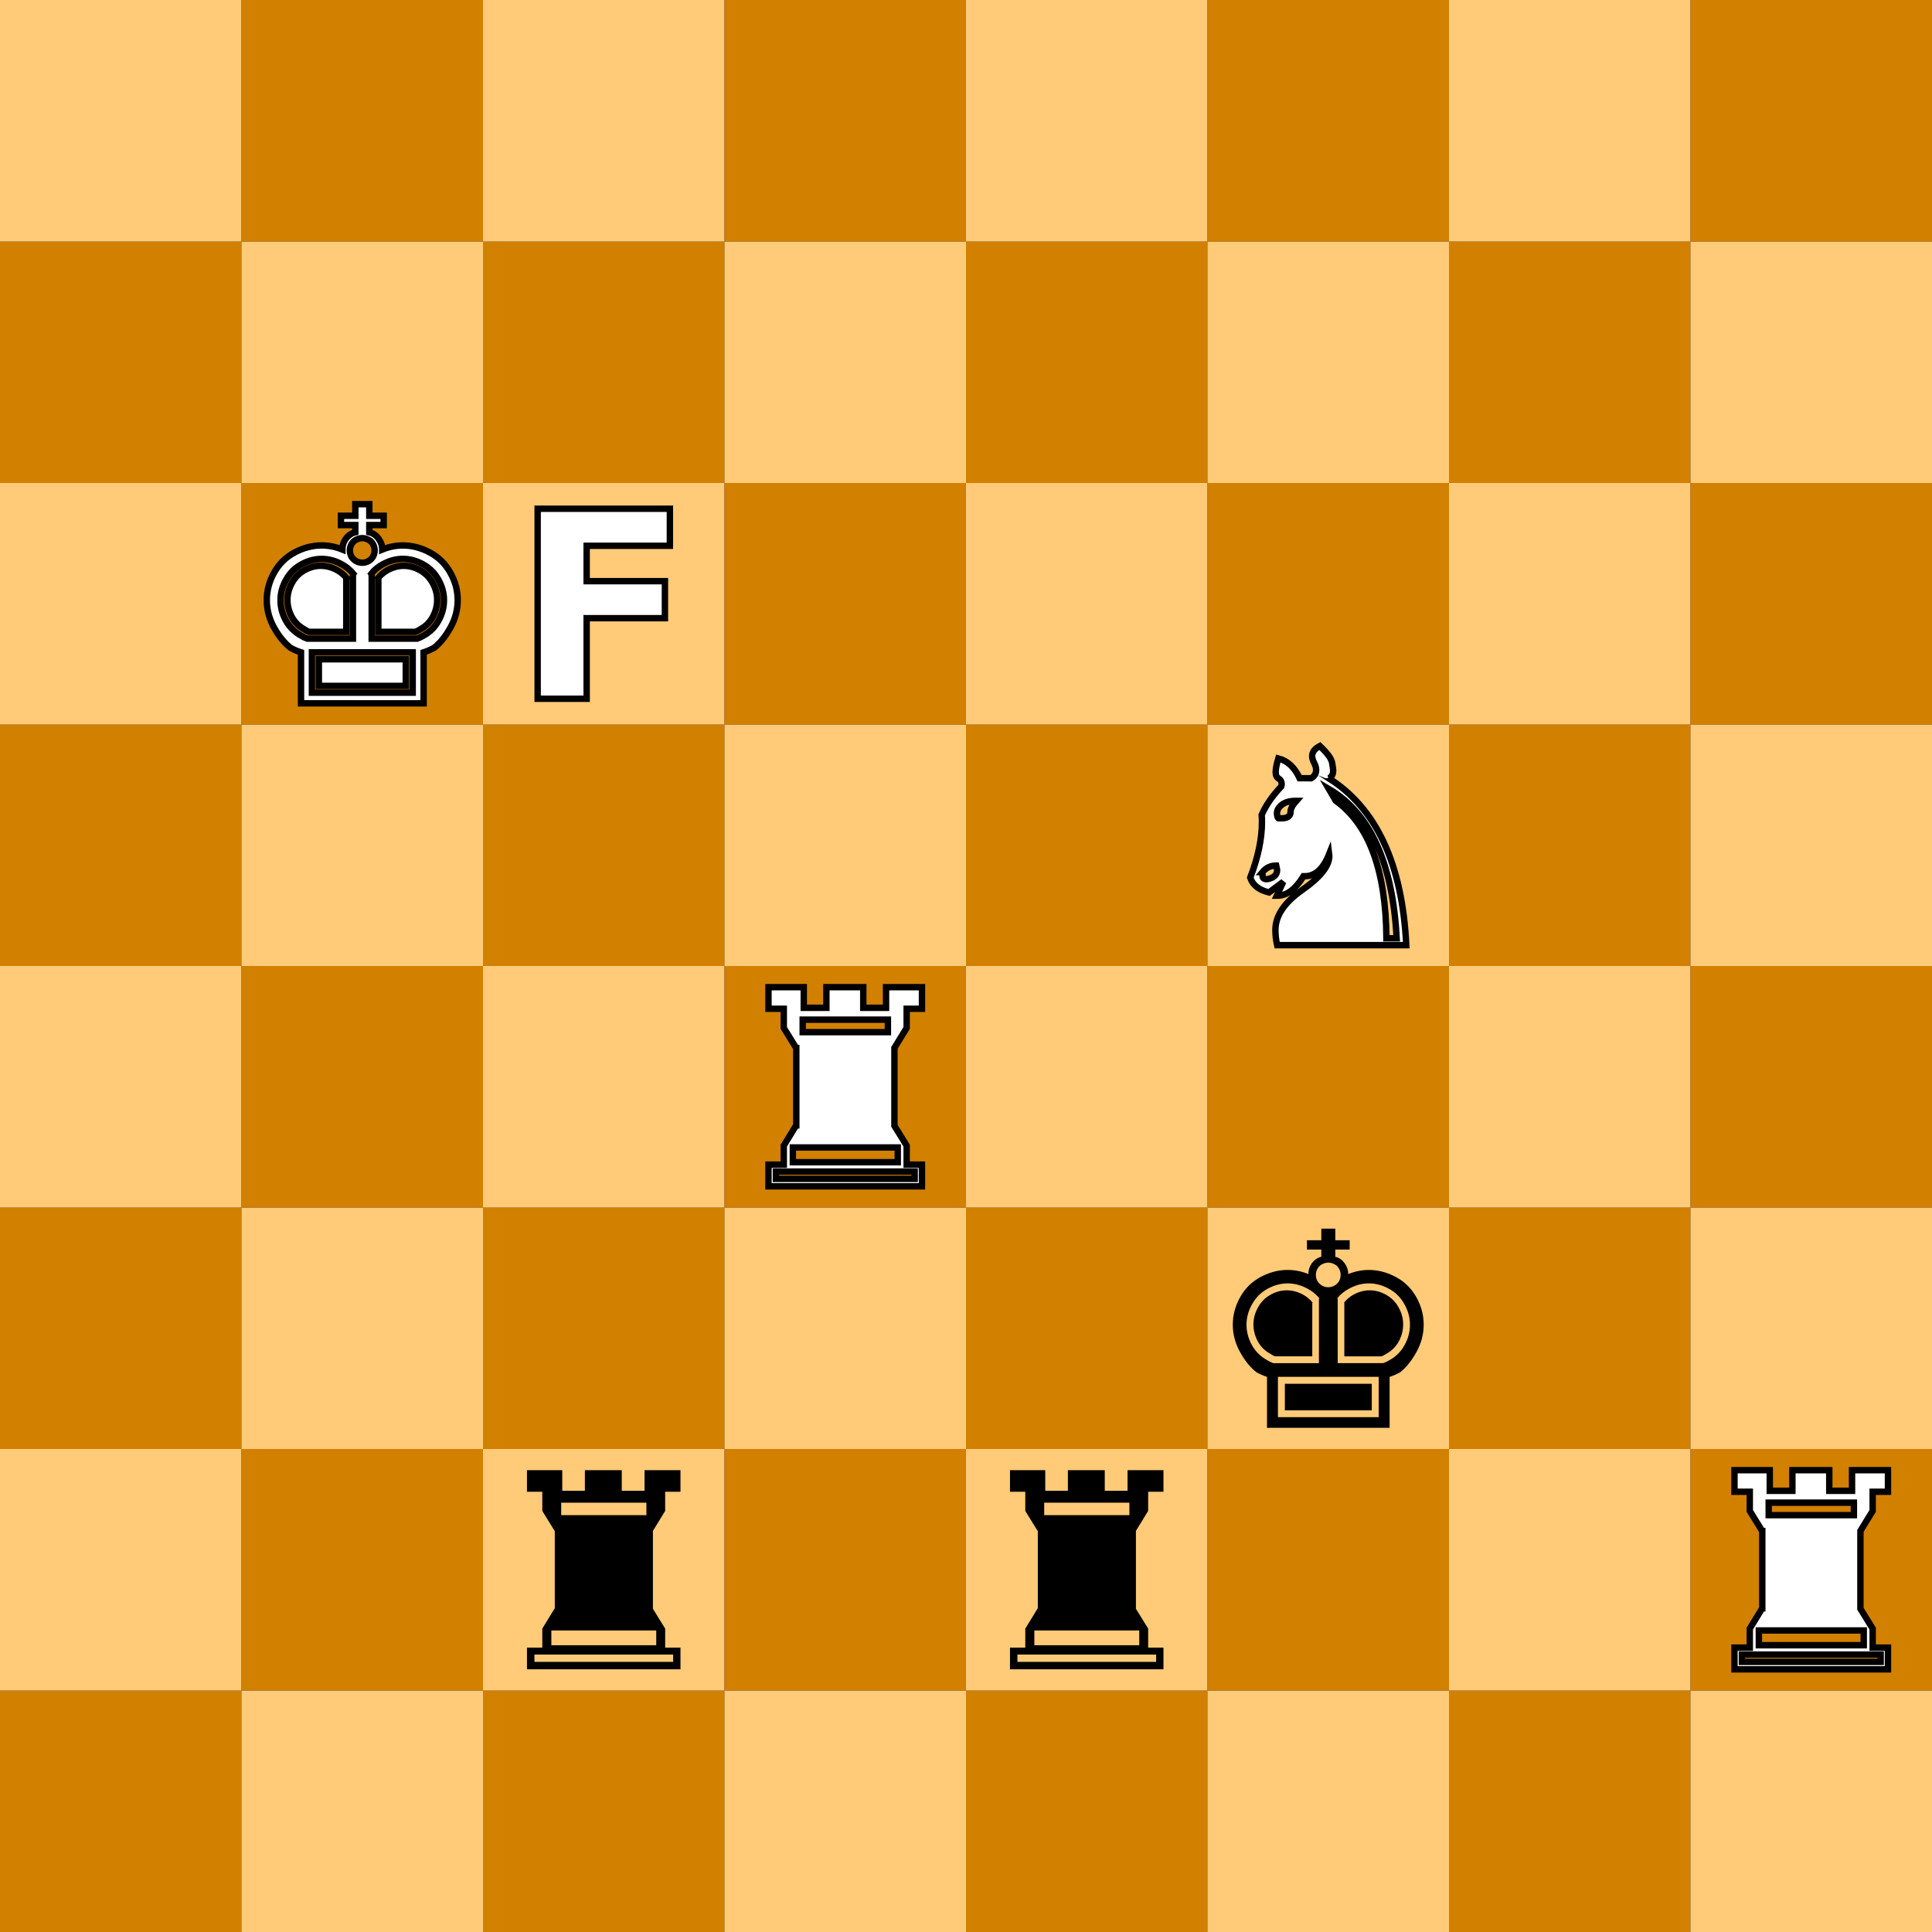 <?xml version="1.0" encoding="UTF-8" standalone="no"?>
<svg xmlns="http://www.w3.org/2000/svg" xmlns:svg="http://www.w3.org/2000/svg" xmlns:rdf="http://www.w3.org/1999/02/22-rdf-syntax-ns#" xmlns:cc="http://creativecommons.org/ns#" xmlns:dc="http://purl.org/dc/elements/1.1/" width="8cm" height="8cm" viewBox="0 0 80 80" version="1.1" id="svg8">
  <rect x="0" y="0" width="80" height="80" fill="#333333" stroke="none"/>
  <defs id="defs2">
    <rect x="45.483" y="103.808" width="28.077" height="15.145" id="rect5345"/>
  </defs>
  <g id="layer1">
    <g id="g1852">
      <rect style="fill:#d28000;fill-opacity:1;fill-rule:evenodd;stroke:none;stroke-width:0.397" id="rect1422" width="10" height="10" x="0" y="70"/>
      <rect style="fill:#ffcb78;fill-opacity:1;fill-rule:evenodd;stroke:none;stroke-width:0.397" id="rect1422-3" width="10" height="10" x="10" y="70"/>
      <rect style="fill:#d28000;fill-opacity:1;fill-rule:evenodd;stroke:none;stroke-width:0.397" id="rect1422-6" width="10" height="10" x="20" y="70"/>
      <rect style="fill:#ffcb78;fill-opacity:1;fill-rule:evenodd;stroke:none;stroke-width:0.397" id="rect1422-3-7" width="10" height="10" x="30" y="70"/>
      <rect style="fill:#d28000;fill-opacity:1;fill-rule:evenodd;stroke:none;stroke-width:0.397" id="rect1422-5" width="10" height="10" x="40" y="70"/>
      <rect style="fill:#ffcb78;fill-opacity:1;fill-rule:evenodd;stroke:none;stroke-width:0.397" id="rect1422-3-3" width="10" height="10" x="50" y="70"/>
      <rect style="fill:#d28000;fill-opacity:1;fill-rule:evenodd;stroke:none;stroke-width:0.397" id="rect1422-6-5" width="10" height="10" x="60" y="70"/>
      <rect style="fill:#ffcb78;fill-opacity:1;fill-rule:evenodd;stroke:none;stroke-width:0.397" id="rect1422-3-7-6" width="10" height="10" x="70" y="70"/>
      <rect style="fill:#ffcb78;fill-opacity:1;fill-rule:evenodd;stroke:none;stroke-width:0.397" id="rect1422-3-2" width="10" height="10" x="-2.807348e-06" y="60"/>
      <rect style="fill:#d28000;fill-opacity:1;fill-rule:evenodd;stroke:none;stroke-width:0.397" id="rect1422-6-9" width="10" height="10" x="10" y="60"/>
      <rect style="fill:#ffcb78;fill-opacity:1;fill-rule:evenodd;stroke:none;stroke-width:0.397" id="rect1422-3-7-1" width="10" height="10" x="20" y="60"/>
      <rect style="fill:#d28000;fill-opacity:1;fill-rule:evenodd;stroke:none;stroke-width:0.397" id="rect1422-5-2" width="10" height="10" x="30" y="60"/>
      <rect style="fill:#ffcb78;fill-opacity:1;fill-rule:evenodd;stroke:none;stroke-width:0.397" id="rect1422-3-3-7" width="10" height="10" x="40" y="60"/>
      <rect style="fill:#d28000;fill-opacity:1;fill-rule:evenodd;stroke:none;stroke-width:0.397" id="rect1422-6-5-0" width="10" height="10" x="50" y="60"/>
      <rect style="fill:#ffcb78;fill-opacity:1;fill-rule:evenodd;stroke:none;stroke-width:0.397" id="rect1422-3-7-6-9" width="10" height="10" x="60" y="60"/>
      <rect style="fill:#d28000;fill-opacity:1;fill-rule:evenodd;stroke:none;stroke-width:0.397" id="rect1422-36" width="10" height="10" x="70" y="60"/>
      <rect style="fill:#d28000;fill-opacity:1;fill-rule:evenodd;stroke:none;stroke-width:0.397" id="rect1422-0" width="10" height="10" x="2.6146968e-06" y="50"/>
      <rect style="fill:#ffcb78;fill-opacity:1;fill-rule:evenodd;stroke:none;stroke-width:0.397" id="rect1422-3-6" width="10" height="10" x="10" y="50"/>
      <rect style="fill:#d28000;fill-opacity:1;fill-rule:evenodd;stroke:none;stroke-width:0.397" id="rect1422-6-2" width="10" height="10" x="20" y="50"/>
      <rect style="fill:#ffcb78;fill-opacity:1;fill-rule:evenodd;stroke:none;stroke-width:0.397" id="rect1422-3-7-61" width="10" height="10" x="30" y="50"/>
      <rect style="fill:#d28000;fill-opacity:1;fill-rule:evenodd;stroke:none;stroke-width:0.397" id="rect1422-5-8" width="10" height="10" x="40" y="50"/>
      <rect style="fill:#ffcb78;fill-opacity:1;fill-rule:evenodd;stroke:none;stroke-width:0.397" id="rect1422-3-3-79" width="10" height="10" x="50" y="50"/>
      <rect style="fill:#d28000;fill-opacity:1;fill-rule:evenodd;stroke:none;stroke-width:0.397" id="rect1422-6-5-2" width="10" height="10" x="60" y="50"/>
      <rect style="fill:#ffcb78;fill-opacity:1;fill-rule:evenodd;stroke:none;stroke-width:0.397" id="rect1422-3-7-6-0" width="10" height="10" x="70" y="50"/>
      <rect style="fill:#ffcb78;fill-opacity:1;fill-rule:evenodd;stroke:none;stroke-width:0.397" id="rect1422-3-2-2" width="10" height="10" x="-2.4632627e-07" y="40"/>
      <rect style="fill:#d28000;fill-opacity:1;fill-rule:evenodd;stroke:none;stroke-width:0.397" id="rect1422-6-9-3" width="10" height="10" x="10" y="40"/>
      <rect style="fill:#ffcb78;fill-opacity:1;fill-rule:evenodd;stroke:none;stroke-width:0.397" id="rect1422-3-7-1-7" width="10" height="10" x="20" y="40"/>
      <rect style="fill:#d28000;fill-opacity:1;fill-rule:evenodd;stroke:none;stroke-width:0.397" id="rect1422-5-2-5" width="10" height="10" x="30" y="40"/>
      <rect style="fill:#ffcb78;fill-opacity:1;fill-rule:evenodd;stroke:none;stroke-width:0.397" id="rect1422-3-3-7-9" width="10" height="10" x="40" y="40"/>
      <rect style="fill:#d28000;fill-opacity:1;fill-rule:evenodd;stroke:none;stroke-width:0.397" id="rect1422-6-5-0-2" width="10" height="10" x="50" y="40"/>
      <rect style="fill:#ffcb78;fill-opacity:1;fill-rule:evenodd;stroke:none;stroke-width:0.397" id="rect1422-3-7-6-9-2" width="10" height="10" x="60" y="40"/>
      <rect style="fill:#d28000;fill-opacity:1;fill-rule:evenodd;stroke:none;stroke-width:0.397" id="rect1422-36-8" width="10" height="10" x="70" y="40"/>
      <rect style="fill:#d28000;fill-opacity:1;fill-rule:evenodd;stroke:none;stroke-width:0.397" id="rect1422-9" width="10" height="10" x="-1.5000001e-06" y="30"/>
      <rect style="fill:#ffcb78;fill-opacity:1;fill-rule:evenodd;stroke:none;stroke-width:0.397" id="rect1422-3-73" width="10" height="10" x="10" y="30"/>
      <rect style="fill:#d28000;fill-opacity:1;fill-rule:evenodd;stroke:none;stroke-width:0.397" id="rect1422-6-6" width="10" height="10" x="20" y="30"/>
      <rect style="fill:#ffcb78;fill-opacity:1;fill-rule:evenodd;stroke:none;stroke-width:0.397" id="rect1422-3-7-12" width="10" height="10" x="30" y="30"/>
      <rect style="fill:#d28000;fill-opacity:1;fill-rule:evenodd;stroke:none;stroke-width:0.397" id="rect1422-5-9" width="10" height="10" x="40" y="30"/>
      <rect style="fill:#ffcb78;fill-opacity:1;fill-rule:evenodd;stroke:none;stroke-width:0.397" id="rect1422-3-3-3" width="10" height="10" x="50" y="30"/>
      <rect style="fill:#d28000;fill-opacity:1;fill-rule:evenodd;stroke:none;stroke-width:0.397" id="rect1422-6-5-1" width="10" height="10" x="60" y="30"/>
      <rect style="fill:#ffcb78;fill-opacity:1;fill-rule:evenodd;stroke:none;stroke-width:0.397" id="rect1422-3-7-6-94" width="10" height="10" x="70" y="30"/>
      <rect style="fill:#ffcb78;fill-opacity:1;fill-rule:evenodd;stroke:none;stroke-width:0.397" id="rect1422-3-2-7" width="10" height="10" x="-4.361023e-06" y="20"/>
      <rect style="fill:#d28000;fill-opacity:1;fill-rule:evenodd;stroke:none;stroke-width:0.397" id="rect1422-6-9-8" width="10" height="10" x="10" y="20"/>
      <rect style="fill:#ffcb78;fill-opacity:1;fill-rule:evenodd;stroke:none;stroke-width:0.397" id="rect1422-3-7-1-4" width="10" height="10" x="20" y="20"/>
      <rect style="fill:#d28000;fill-opacity:1;fill-rule:evenodd;stroke:none;stroke-width:0.397" id="rect1422-5-2-50" width="10" height="10" x="30" y="20"/>
      <rect style="fill:#ffcb78;fill-opacity:1;fill-rule:evenodd;stroke:none;stroke-width:0.397" id="rect1422-3-3-7-3" width="10" height="10" x="40" y="20"/>
      <rect style="fill:#d28000;fill-opacity:1;fill-rule:evenodd;stroke:none;stroke-width:0.397" id="rect1422-6-5-0-6" width="10" height="10" x="50" y="20"/>
      <rect style="fill:#ffcb78;fill-opacity:1;fill-rule:evenodd;stroke:none;stroke-width:0.397" id="rect1422-3-7-6-9-1" width="10" height="10" x="60" y="20"/>
      <rect style="fill:#d28000;fill-opacity:1;fill-rule:evenodd;stroke:none;stroke-width:0.397" id="rect1422-36-0" width="10" height="10" x="70" y="20"/>
      <rect style="fill:#d28000;fill-opacity:1;fill-rule:evenodd;stroke:none;stroke-width:0.397" id="rect1422-0-6" width="10" height="10" x="1.3610229e-06" y="10"/>
      <rect style="fill:#ffcb78;fill-opacity:1;fill-rule:evenodd;stroke:none;stroke-width:0.397" id="rect1422-3-6-3" width="10" height="10" x="10" y="10"/>
      <rect style="fill:#d28000;fill-opacity:1;fill-rule:evenodd;stroke:none;stroke-width:0.397" id="rect1422-6-2-2" width="10" height="10" x="20" y="10"/>
      <rect style="fill:#ffcb78;fill-opacity:1;fill-rule:evenodd;stroke:none;stroke-width:0.397" id="rect1422-3-7-61-0" width="10" height="10" x="30" y="10"/>
      <rect style="fill:#d28000;fill-opacity:1;fill-rule:evenodd;stroke:none;stroke-width:0.397" id="rect1422-5-8-6" width="10" height="10" x="40" y="10"/>
      <rect style="fill:#ffcb78;fill-opacity:1;fill-rule:evenodd;stroke:none;stroke-width:0.397" id="rect1422-3-3-79-1" width="10" height="10" x="50" y="10"/>
      <rect style="fill:#d28000;fill-opacity:1;fill-rule:evenodd;stroke:none;stroke-width:0.397" id="rect1422-6-5-2-5" width="10" height="10" x="60" y="10"/>
      <rect style="fill:#ffcb78;fill-opacity:1;fill-rule:evenodd;stroke:none;stroke-width:0.397" id="rect1422-3-7-6-0-5" width="10" height="10" x="70" y="10"/>
      <rect style="fill:#ffcb78;fill-opacity:1;fill-rule:evenodd;stroke:none;stroke-width:0.397" id="rect1422-3-2-2-4" width="10" height="10" x="-1.5000001e-06" y="-8.2293946e-06"/>
      <rect style="fill:#d28000;fill-opacity:1;fill-rule:evenodd;stroke:none;stroke-width:0.397" id="rect1422-6-9-3-7" width="10" height="10" x="10" y="-8.2293946e-06"/>
      <rect style="fill:#ffcb78;fill-opacity:1;fill-rule:evenodd;stroke:none;stroke-width:0.397" id="rect1422-3-7-1-7-6" width="10" height="10" x="20" y="-8.2293946e-06"/>
      <rect style="fill:#d28000;fill-opacity:1;fill-rule:evenodd;stroke:none;stroke-width:0.397" id="rect1422-5-2-5-5" width="10" height="10" x="30" y="-8.2293946e-06"/>
      <rect style="fill:#ffcb78;fill-opacity:1;fill-rule:evenodd;stroke:none;stroke-width:0.397" id="rect1422-3-3-7-9-6" width="10" height="10" x="40" y="-8.2293946e-06"/>
      <rect style="fill:#d28000;fill-opacity:1;fill-rule:evenodd;stroke:none;stroke-width:0.397" id="rect1422-6-5-0-2-9" width="10" height="10" x="50" y="-8.2293946e-06"/>
      <rect style="fill:#ffcb78;fill-opacity:1;fill-rule:evenodd;stroke:none;stroke-width:0.397" id="rect1422-3-7-6-9-2-3" width="10" height="10" x="60" y="-8.2293946e-06"/>
      <rect style="fill:#d28000;fill-opacity:1;fill-rule:evenodd;stroke:none;stroke-width:0.397" id="rect1422-36-8-7" width="10" height="10" x="70" y="-8.2293946e-06"/>
    </g>
    <g aria-label="F" id="text1856" style="font-size:10.793px;line-height:1.25;font-family:sans-serif;-inkscape-font-specification:'sans-serif, Normal';letter-spacing:0px;word-spacing:0px;fill:#ffffff;stroke:#000000;stroke-width:0.265" transform="translate(-20.001,-60.208)">
      <path d="m 42.264,81.274 h 5.475 v 1.534 H 44.293 v 1.465 h 3.241 V 85.806 H 44.293 v 3.336 h -2.029 z" style="font-weight:bold;fill:#ffffff;stroke:#000000;stroke-width:0.265" id="path1858"/>
    </g>
    <g aria-label="♚" id="text1950" style="font-size:11.289px;line-height:1.25;font-family:sans-serif;-inkscape-font-specification:'sans-serif, Normal';letter-spacing:0px;word-spacing:0px;stroke-width:0.265" transform="translate(34.597,-31.766)">
      <path d="m 20.017,85.559 q 0.005,-0.017 0.017,-0.033 -0.193,-0.237 -0.474,-0.391 -0.408,-0.226 -0.838,-0.226 -0.43,0 -0.838,0.226 -0.402,0.22 -0.634,0.634 -0.232,0.408 -0.232,0.849 0,0.446 0.226,0.849 0.226,0.402 0.634,0.623 0.121,0.077 0.248,0.121 h 1.891 z m 0.777,2.651 h 1.885 q 0.132,-0.044 0.254,-0.121 0.408,-0.22 0.628,-0.623 0.226,-0.402 0.226,-0.849 0,-0.441 -0.232,-0.849 -0.226,-0.413 -0.634,-0.634 -0.402,-0.226 -0.838,-0.226 -0.424,0 -0.832,0.226 -0.287,0.154 -0.474,0.391 0.011,0.017 0.017,0.033 z m -2.475,0.568 v 1.67 h 4.173 v -1.67 z m -0.452,2.111 v -2.111 q -0.232,-0.072 -0.441,-0.193 -0.38,-0.298 -0.678,-0.838 -0.298,-0.54 -0.298,-1.13 0,-0.595 0.303,-1.136 0.303,-0.546 0.849,-0.838 0.546,-0.292 1.119,-0.292 0.441,0 0.86,0.171 v -0.011 q 0,-0.198 0.099,-0.369 0.099,-0.176 0.276,-0.276 0.072,-0.039 0.16,-0.061 V 83.508 H 19.521 V 83.122 H 20.116 v -0.48 h 0.579 v 0.48 h 0.595 v 0.386 h -0.595 v 0.298 q 0.088,0.022 0.16,0.061 0.171,0.099 0.27,0.276 0.105,0.171 0.105,0.369 v 0.011 q 0.419,-0.171 0.854,-0.171 0.573,0 1.119,0.292 0.546,0.292 0.849,0.838 0.303,0.54 0.303,1.136 0,0.59 -0.298,1.13 -0.298,0.54 -0.672,0.838 -0.215,0.121 -0.441,0.193 v 2.111 z m 2.023,-6.333 q 0,0.138 0.066,0.259 0.072,0.116 0.193,0.187 0.127,0.066 0.254,0.066 0.132,0 0.254,-0.066 0.127,-0.072 0.193,-0.187 0.066,-0.121 0.066,-0.259 0,-0.132 -0.066,-0.254 -0.066,-0.127 -0.193,-0.187 -0.121,-0.066 -0.254,-0.066 -0.127,0 -0.254,0.066 -0.121,0.061 -0.193,0.187 -0.066,0.121 -0.066,0.254 z m 2.315,4.509 v 1.102 H 18.606 V 89.065 Z M 19.741,87.929 H 18.198 Q 18.099,87.89 18.005,87.824 17.669,87.642 17.487,87.312 17.305,86.975 17.305,86.606 q 0,-0.364 0.187,-0.7 0.187,-0.342 0.513,-0.524 0.331,-0.187 0.684,-0.187 0.342,0 0.678,0.182 0.226,0.127 0.386,0.325 -0.011,0.017 -0.011,0.028 z m 1.328,-2.199 q 0,-0.011 -0.011,-0.028 0.16,-0.198 0.386,-0.325 0.336,-0.182 0.672,-0.182 0.358,0 0.684,0.187 0.331,0.182 0.518,0.524 0.187,0.336 0.187,0.7 0,0.369 -0.182,0.706 -0.182,0.331 -0.518,0.513 -0.099,0.066 -0.198,0.105 h -1.538 z" style="font-size:11.289px;stroke-width:0.265" id="path1952"/>
    </g>
    
    <g aria-label="♚" id="g1968" style="font-size:11.289px;line-height:1.25;font-family:sans-serif;-inkscape-font-specification:'sans-serif, Normal';letter-spacing:0px;word-spacing:0px;fill:#ffffff;stroke:#000000;stroke-width:0.265" transform="translate(-5.403,-21.766)">
      <path d="m 20.017,45.559 q 0.005,-0.017 0.017,-0.033 -0.193,-0.237 -0.474,-0.391 -0.408,-0.226 -0.838,-0.226 -0.43,0 -0.838,0.226 -0.402,0.22 -0.634,0.634 -0.232,0.408 -0.232,0.849 0,0.446 0.226,0.849 0.226,0.402 0.634,0.623 0.121,0.077 0.248,0.121 h 1.891 z m 0.777,2.651 h 1.885 q 0.132,-0.044 0.254,-0.121 0.408,-0.22 0.628,-0.623 0.226,-0.402 0.226,-0.849 0,-0.441 -0.232,-0.849 -0.226,-0.413 -0.634,-0.634 -0.402,-0.226 -0.838,-0.226 -0.424,0 -0.832,0.226 -0.287,0.154 -0.474,0.391 0.011,0.017 0.017,0.033 z m -2.475,0.568 v 1.67 h 4.173 v -1.67 z m -0.452,2.111 v -2.111 q -0.232,-0.072 -0.441,-0.193 -0.38,-0.298 -0.678,-0.838 -0.298,-0.54 -0.298,-1.13 0,-0.595 0.303,-1.136 0.303,-0.546 0.849,-0.838 0.546,-0.292 1.119,-0.292 0.441,0 0.86,0.171 v -0.011 q 0,-0.198 0.099,-0.369 0.099,-0.176 0.276,-0.276 0.072,-0.039 0.16,-0.061 V 43.508 H 19.521 V 43.122 H 20.116 v -0.48 h 0.579 v 0.48 h 0.595 v 0.386 h -0.595 v 0.298 q 0.088,0.022 0.16,0.061 0.171,0.099 0.27,0.276 0.105,0.171 0.105,0.369 v 0.011 q 0.419,-0.171 0.854,-0.171 0.573,0 1.119,0.292 0.546,0.292 0.849,0.838 0.303,0.54 0.303,1.136 0,0.59 -0.298,1.13 -0.298,0.54 -0.672,0.838 -0.215,0.121 -0.441,0.193 v 2.111 z m 2.023,-6.333 q 0,0.138 0.066,0.259 0.072,0.116 0.193,0.187 0.127,0.066 0.254,0.066 0.132,0 0.254,-0.066 0.127,-0.072 0.193,-0.187 0.066,-0.121 0.066,-0.259 0,-0.132 -0.066,-0.254 -0.066,-0.127 -0.193,-0.187 -0.121,-0.066 -0.254,-0.066 -0.127,0 -0.254,0.066 -0.121,0.061 -0.193,0.187 -0.066,0.121 -0.066,0.254 z m 2.315,4.509 v 1.102 H 18.606 V 49.065 Z m -2.464,-1.136 h -1.543 q -0.099,-0.039 -0.193,-0.105 -0.336,-0.182 -0.518,-0.513 -0.182,-0.336 -0.182,-0.706 0,-0.364 0.187,-0.7 0.187,-0.342 0.513,-0.524 0.331,-0.187 0.684,-0.187 0.342,0 0.678,0.182 0.226,0.127 0.386,0.325 -0.011,0.017 -0.011,0.028 z m 1.328,-2.199 q 0,-0.011 -0.011,-0.028 0.16,-0.198 0.386,-0.325 0.336,-0.182 0.672,-0.182 0.358,0 0.684,0.187 0.331,0.182 0.518,0.524 0.187,0.336 0.187,0.7 0,0.369 -0.182,0.706 -0.182,0.331 -0.518,0.513 -0.099,0.066 -0.198,0.105 h -1.538 z" style="font-size:11.289px;fill:#ffffff;stroke:#000000;stroke-width:0.265" id="path1966"/>
    </g>
    
    
    <g aria-label="♜" id="text6356" style="font-size:11.289px;line-height:1.25;font-family:sans-serif;-inkscape-font-specification:'sans-serif, Normal';letter-spacing:0px;word-spacing:0px;fill:#ffffff;stroke:#000000;stroke-width:0.265" transform="translate(2.062,-50.728)">
      <path d="m 34.704,93.468 v -0.518 h -3.528 v 0.518 z m 0.408,5.385 v -0.612 h -4.344 v 0.612 z m -2.955,-7.248 h 1.527 v 0.854 h 0.943 v -0.854 h 1.488 v 0.893 h -0.634 v 0.794 l -0.507,0.827 v 3.225 l 0.507,0.821 v 0.788 h 0.634 v 0.898 h -6.356 v -0.898 h 0.634 v -0.788 l 0.513,-0.838 h 0.005 v -3.203 h -0.005 l -0.513,-0.832 v -0.794 h -0.634 v -0.893 h 1.461 v 0.854 h 0.937 z m 3.655,7.938 v -0.303 h -5.744 v 0.303 z" style="fill:#ffffff;stroke:#000000;stroke-width:0.265" id="path6358"/>
    </g>
    <g aria-label="♜" id="g6363" style="font-size:11.289px;line-height:1.25;font-family:sans-serif;-inkscape-font-specification:'sans-serif, Normal';letter-spacing:0px;word-spacing:0px;fill:#ffffff;stroke:#000000;stroke-width:0.265" transform="translate(42.062,-30.728)">
      <path d="m 34.704,93.468 v -0.518 h -3.528 v 0.518 z m 0.408,5.385 v -0.612 h -4.344 v 0.612 z m -2.955,-7.248 h 1.527 v 0.854 h 0.943 v -0.854 h 1.488 v 0.893 h -0.634 v 0.794 l -0.507,0.827 v 3.225 l 0.507,0.821 v 0.788 h 0.634 v 0.898 h -6.356 v -0.898 h 0.634 v -0.788 l 0.513,-0.838 h 0.005 v -3.203 h -0.005 l -0.513,-0.832 v -0.794 h -0.634 v -0.893 h 1.461 v 0.854 h 0.937 z m 3.655,7.938 v -0.303 h -5.744 v 0.303 z" style="fill:#ffffff;stroke:#000000;stroke-width:0.265" id="path6361"/>
    </g>
    <g aria-label="♞" id="text6367" style="font-size:11.289px;line-height:1.25;font-family:sans-serif;-inkscape-font-specification:'sans-serif, Normal';letter-spacing:0px;word-spacing:0px;fill:#ffffff;stroke:#000000;stroke-width:0.265" transform="translate(-4.765,-56.504)">
      <path d="m 59.06,88.729 q 0.204,-0.127 0.204,-0.342 0,-0.138 -0.083,-0.292 -0.083,-0.16 -0.083,-0.281 0,-0.254 0.32,-0.419 0.469,0.446 0.507,0.695 0.044,0.243 0.044,0.314 0,0.259 -0.187,0.325 h 0.022 q 0,0.005 -0.011,0.005 2.955,1.874 3.203,6.907 h -5.347 q -0.072,-0.309 -0.072,-0.628 0,-0.882 1.113,-1.659 1.119,-0.783 1.119,-1.406 0,-0.044 -0.005,-0.083 -0.364,0.921 -1.009,0.921 h -0.055 q -0.496,0.805 -1.064,0.805 -0.022,0 -0.039,0 l 0.265,-0.573 -0.59,0.441 q -0.628,-0.154 -0.777,-0.612 0.485,-1.262 0.485,-2.31 0,-0.149 -0.011,-0.292 0.265,-0.601 0.81,-1.174 0.017,-0.055 0.017,-0.105 0,-0.154 -0.127,-0.226 -0.121,-0.072 -0.121,-0.265 0,-0.204 0.11,-0.568 0.573,0.149 0.882,0.821 z m -1.417,1.406 v 0.088 q 0.022,0.165 0.066,0.165 h 0.116 q 0.38,0 0.38,-0.27 0,-0.187 0.237,-0.452 h -0.033 q -0.529,0 -0.733,0.353 z m -0.601,2.48 v 0.132 q 0,0.16 0.154,0.16 h 0.055 q 0.397,-0.083 0.397,-0.375 l -0.039,-0.187 q -0.342,0 -0.568,0.27 z m 2.745,-3.445 0.287,0.491 q 2.067,1.483 2.1,5.694 h 0.424 q -0.248,-4.685 -2.811,-6.185 z" style="fill:#ffffff;stroke:#000000;stroke-width:0.265" id="path6369"/>
    </g>
    <g aria-label="♜" id="g6374" style="font-size:11.289px;line-height:1.25;font-family:sans-serif;-inkscape-font-specification:'sans-serif, Normal';letter-spacing:0px;word-spacing:0px;fill:#000000;stroke:none;stroke-width:0.265" transform="translate(-7.938,-30.728)">
      <path d="m 34.704,93.468 v -0.518 h -3.528 v 0.518 z m 0.408,5.385 v -0.612 h -4.344 v 0.612 z m -2.955,-7.248 h 1.527 v 0.854 h 0.943 v -0.854 h 1.488 v 0.893 h -0.634 v 0.794 l -0.507,0.827 v 3.225 l 0.507,0.821 v 0.788 h 0.634 v 0.898 h -6.356 v -0.898 h 0.634 v -0.788 l 0.513,-0.838 h 0.005 v -3.203 h -0.005 l -0.513,-0.832 v -0.794 h -0.634 v -0.893 h 1.461 v 0.854 h 0.937 z m 3.655,7.938 v -0.303 h -5.744 v 0.303 z" style="fill:#000000;stroke:none;stroke-width:0.265" id="path6372"/>
    </g>
    <g aria-label="♜" id="g6385" style="font-size:11.289px;line-height:1.25;font-family:sans-serif;-inkscape-font-specification:'sans-serif, Normal';letter-spacing:0px;word-spacing:0px;fill:#000000;stroke:none;stroke-width:0.265" transform="translate(12.062,-30.728)">
      <path d="m 34.704,93.468 v -0.518 h -3.528 v 0.518 z m 0.408,5.385 v -0.612 h -4.344 v 0.612 z m -2.955,-7.248 h 1.527 v 0.854 h 0.943 v -0.854 h 1.488 v 0.893 h -0.634 v 0.794 l -0.507,0.827 v 3.225 l 0.507,0.821 v 0.788 h 0.634 v 0.898 h -6.356 v -0.898 h 0.634 v -0.788 l 0.513,-0.838 h 0.005 v -3.203 h -0.005 l -0.513,-0.832 v -0.794 h -0.634 v -0.893 h 1.461 v 0.854 h 0.937 z m 3.655,7.938 v -0.303 h -5.744 v 0.303 z" style="fill:#000000;stroke:none;stroke-width:0.265" id="path6383"/>
    </g>
  </g>
</svg>
